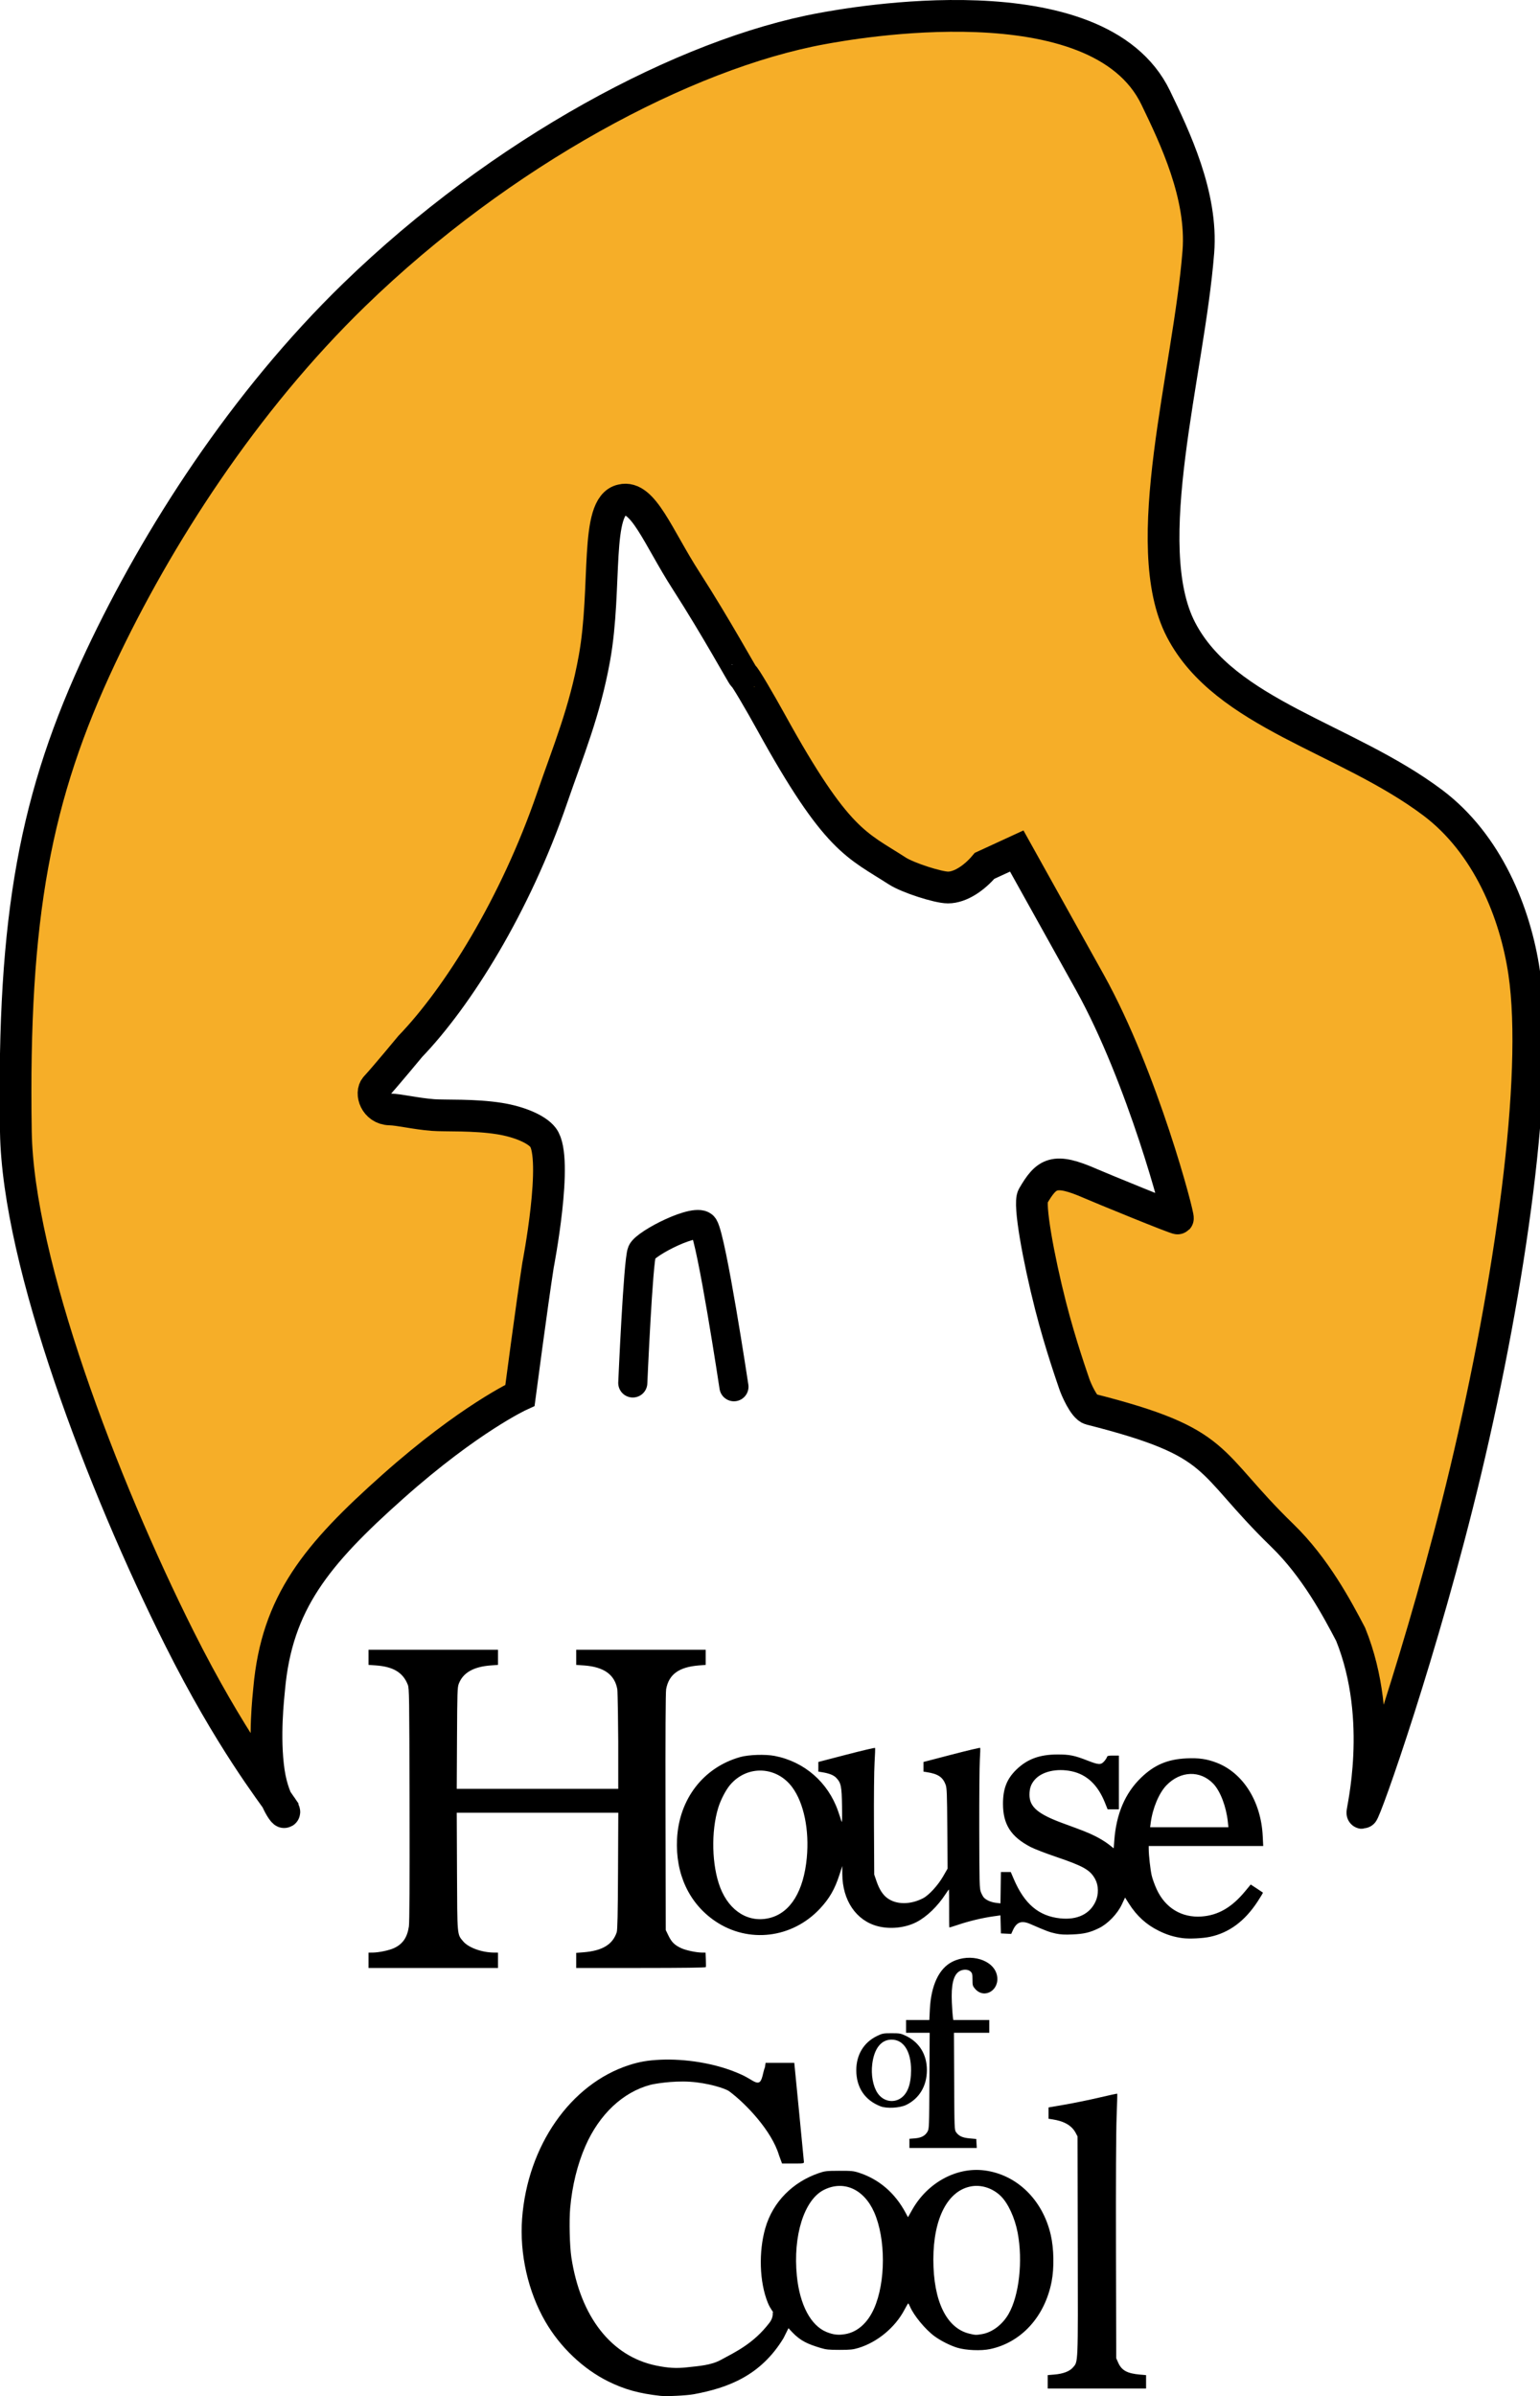 <svg version="1.1" xmlns="http://www.w3.org/2000/svg" xmlns:xlink="http://www.w3.org/1999/xlink" width="727.64" height="1131.671" viewBox="0,0,727.64,1131.671"><g transform="translate(127.432,444.532)"><g data-paper-data="{&quot;isPaintingLayer&quot;:true}" stroke-linejoin="miter" stroke-miterlimit="10" stroke-dasharray="" stroke-dashoffset="0" style="mix-blend-mode: normal"><path d="M184.714,687.039c-10.192,-1.13 -16.978,-3.003 -24.746,-6.832c-11.828,-5.829 -22.762,-16.221 -29.719,-28.244c-8.181,-14.137 -12.232,-32.049 -10.996,-48.621c2.57,-34.456 22.906,-63.62 50.589,-72.549c4.869,-1.57 8.979,-2.268 14.872,-2.525c10.952,-0.477 25.901,1.389 38.357,7.119c4.323,1.989 6.298,4.127 8.005,3.6c1.738,-0.536 1.906,-4.763 2.929,-7.204l0.3,-2.036h13.557c0,0 4.559,46.447 4.562,46.835c0.003,0.622 -0.394,0.705 -3.373,0.705h-6.975l-1.424,-3.869c-3.432,-11.57 -15.673,-24.394 -23.508,-30.221c-1.896,-1.41 -10.285,-4.016 -18.638,-4.526c-8.592,-0.525 -17.146,1.072 -18.552,1.441c-13.033,3.424 -24.199,13.917 -30.771,28.916c-3.809,8.693 -6.296,18.83 -7.216,29.41c-0.52,5.986 -0.228,17.925 0.566,23.16c4.268,28.109 18.919,46.79 40.103,51.135c5.583,1.145 9.503,1.374 14.37,0.838c5.827,-0.641 11.451,-0.961 16.188,-3.54c6.854,-3.732 15.388,-7.64 22.947,-17.538c2.195,-2.874 1.321,-5.026 1.61,-4.902c0.626,0.269 -1.139,-1.434 -2.384,-4.504c-4.068,-10.027 -4.309,-24.236 -1.247,-35.091c3.638,-12.898 13.388,-22.067 25.279,-26.153c2.928,-1.006 3.659,-1.09 9.655,-1.111c5.745,-0.021 6.817,0.085 9.365,0.909c9.416,3.047 16.96,9.496 21.955,18.768l1.211,2.248l2.048,-3.611c7.214,-12.719 20.843,-20.145 33.969,-18.509c15.337,1.912 27.651,13.859 31.457,30.52c1.487,6.509 1.643,15.596 0.379,22.068c-3.231,16.544 -14.36,28.718 -29.085,31.816c-4.228,0.89 -11.338,0.597 -15.431,-0.635c-3.377,-1.016 -7.926,-3.316 -10.882,-5.5c-4.294,-3.174 -9.712,-9.742 -11.497,-13.937c-0.353,-0.831 -0.734,-1.506 -0.846,-1.499c-0.112,0.007 -0.933,1.395 -1.826,3.085c-4.363,8.268 -12.746,15.216 -21.626,17.926c-2.628,0.802 -3.91,0.935 -9.011,0.935c-5.1,0 -6.383,-0.133 -9.011,-0.935c-5.746,-1.753 -9.325,-3.16 -13.419,-7.506l-1.685,-1.811l-2.346,4.711c-10.754,17.701 -26.171,23.487 -42.392,26.485c-3.355,0.62 -12.838,1.09 -15.669,0.776zM272.112,657.838c5.681,-1.03 10.445,-5.304 13.443,-12.06c5.541,-12.485 5.565,-32.977 0.053,-45.466c-4.847,-10.983 -14.499,-15.258 -23.802,-10.543c-9.303,4.715 -14.617,21.653 -12.729,40.578c1.364,13.673 6.572,23.512 14.046,26.533c3.236,1.308 5.645,1.565 8.988,0.959zM336.637,657.852c4.81,-0.838 9.617,-4.505 12.492,-9.529c4.967,-8.678 6.793,-24.986 4.289,-38.293c-1.334,-7.088 -4.544,-14.033 -8.057,-17.431c-3.762,-3.639 -9.014,-5.366 -13.802,-4.537c-11.148,1.929 -17.978,15.053 -17.987,34.561c-0.009,19.607 6.191,32.408 16.96,35.018c2.898,0.702 3.229,0.714 6.106,0.212z" fill="#000000" fill-rule="nonzero" stroke="none" stroke-width="1" stroke-linecap="butt"/><path d="M431.36,470.846c-4.005,-0.523 -7.344,-1.542 -11.15,-3.403c-5.982,-2.925 -10.5,-7.024 -14.257,-12.936l-1.8,-2.833l-1.511,3.235c-2.08,4.454 -6.607,9.153 -10.794,11.205c-4.245,2.08 -7.004,2.739 -12.521,2.988c-3.696,0.167 -5.649,0.06 -7.987,-0.438c-2.831,-0.603 -4.482,-1.222 -11.932,-4.475c-4.137,-1.806 -6.468,-0.989 -8.237,2.888l-0.813,1.781l-2.434,-0.12l-2.434,-0.12l-0.221,-8.534l-3.627,0.517c-4.989,0.711 -11.403,2.251 -16.3,3.913c-2.259,0.767 -4.164,1.342 -4.232,1.278c-0.068,-0.064 -0.107,-4.122 -0.087,-9.019c0.02,-4.897 -0.031,-8.903 -0.114,-8.903c-0.083,0 -0.771,0.952 -1.528,2.115c-3.8,5.838 -8.872,10.736 -13.737,13.266c-5.298,2.754 -12.481,3.514 -18.423,1.949c-10.149,-2.673 -16.594,-12.181 -16.665,-24.582l-0.02,-3.827l-1.315,4.071c-2.208,6.836 -4.73,11.234 -9.183,16.009c-13.168,14.121 -33.849,16.603 -49.556,5.947c-12.32,-8.359 -18.82,-22.324 -18.02,-38.717c0.922,-18.895 12.407,-33.837 29.797,-38.768c4.017,-1.139 11.93,-1.4 16.363,-0.541c13.993,2.712 25.194,12.451 29.919,26.013c0.656,1.883 1.375,4.059 1.597,4.835c0.301,1.049 0.373,-0.759 0.282,-7.05c-0.136,-9.428 -0.459,-11.037 -2.693,-13.411c-1.247,-1.325 -3.349,-2.159 -6.835,-2.713l-1.663,-0.264l0.002,-2.281l0.002,-2.281l13.314,-3.462c7.323,-1.904 13.393,-3.331 13.488,-3.172c0.096,0.16 -0.01,3.258 -0.236,6.886c-0.235,3.78 -0.357,16.487 -0.287,29.762l0.123,23.166l1.088,3.169c1.307,3.805 2.922,6.332 5.074,7.937c4.242,3.165 10.911,3.195 16.92,0.077c2.775,-1.44 7.055,-6.116 9.509,-10.388l2.076,-3.615l-0.137,-18.936c-0.122,-16.856 -0.212,-19.134 -0.821,-20.747c-1.333,-3.529 -3.577,-5.027 -8.769,-5.851l-1.663,-0.264l0.003,-2.281l0.003,-2.281l13.309,-3.47c7.32,-1.908 13.384,-3.344 13.476,-3.191c0.092,0.153 0.02,2.621 -0.163,5.484c-0.181,2.863 -0.305,17.715 -0.275,33.004c0.05,25.611 0.11,27.94 0.75,29.592c0.382,0.986 0.998,2.139 1.369,2.561c1.086,1.237 3.389,2.26 5.722,2.543l2.172,0.263l0.107,-7.407l0.107,-7.407h4.653l1.39,3.256c5.064,11.863 11.819,17.581 22.024,18.646c7.987,0.834 13.959,-2.033 16.671,-8.003c1.496,-3.294 1.441,-7.451 -0.139,-10.418c-2.351,-4.417 -5.506,-6.225 -18.592,-10.659c-4.836,-1.639 -10.202,-3.71 -11.923,-4.603c-9.343,-4.847 -13.09,-10.678 -13.101,-20.391c-0.007,-7.147 1.808,-11.797 6.318,-16.179c5.109,-4.964 10.934,-7.123 19.302,-7.155c5.813,-0.021 8.13,0.445 14.431,2.913c5.084,1.991 6.195,2.049 7.691,0.4c0.613,-0.676 1.224,-1.583 1.357,-2.014c0.209,-0.679 0.609,-0.785 2.954,-0.785h2.712v25.382h-5.334l-1.267,-3.161c-3.348,-8.351 -8.509,-13.234 -15.63,-14.788c-7.097,-1.549 -14.203,0.086 -17.59,4.048c-1.742,2.038 -2.43,4.042 -2.43,7.072c0,5.701 4.02,9.11 15.844,13.437c10.122,3.703 11.794,4.371 15.329,6.115c1.976,0.975 4.726,2.656 6.11,3.735l2.517,1.962l0.266,-3.622c0.927,-12.646 5.117,-22.463 12.71,-29.778c6.257,-6.028 12.5,-8.67 21.462,-9.081c5.786,-0.265 9.587,0.285 14.191,2.054c12.492,4.801 20.965,18.264 21.775,34.598l0.235,4.734h-54.103l0.01,1.511c0.02,2.974 0.765,9.619 1.389,12.389c0.35,1.551 1.435,4.542 2.412,6.645c4.053,8.729 11.768,13.395 21.092,12.755c7.857,-0.539 14.31,-4.255 20.616,-11.873l2.681,-3.239l2.796,1.834c1.538,1.009 2.871,1.904 2.962,1.989c0.092,0.085 -1.053,2.011 -2.543,4.28c-6.063,9.231 -13.408,14.67 -22.421,16.6c-3.427,0.734 -9.791,1.043 -12.955,0.63zM236.567,461.234c9.6,-2.581 15.733,-12.672 17.203,-28.303c1.237,-13.155 -1.371,-25.865 -6.827,-33.284c-7.426,-10.097 -21.344,-10.658 -29.395,-1.185c-2.04,2.401 -4.426,6.981 -5.592,10.733c-3.484,11.215 -3.089,27.41 0.921,37.79c4.37,11.311 13.714,16.931 23.691,14.249zM452.716,415.943c-0.742,-7.149 -3.524,-14.479 -6.816,-17.96c-6.156,-6.508 -15.546,-6.214 -22.207,0.696c-3.531,3.663 -6.544,10.872 -7.435,17.789l-0.257,1.993h36.976z" fill="#000000" fill-rule="nonzero" stroke="none" stroke-width="1" stroke-linecap="butt"/><path d="M46.697,481.311v-3.626l1.887,-0.014c2.974,-0.021 7.819,-1.031 10.15,-2.113c4.118,-1.912 6.238,-4.983 7.028,-10.183c0.291,-1.913 0.39,-20.121 0.314,-57.59c-0.105,-51.538 -0.154,-54.9 -0.822,-56.605c-2.262,-5.771 -6.83,-8.543 -15.053,-9.135l-3.503,-0.252v-7.131h61.177v7.131l-3.476,0.261c-8.137,0.61 -13.083,3.456 -15.068,8.67c-0.649,1.704 -0.721,3.949 -0.831,25.738l-0.12,23.871h76.303v-22.226c0,-5.019 -0.253,-23.703 -0.435,-24.758c-1.188,-6.918 -6.329,-10.619 -15.675,-11.285l-3.753,-0.268v-7.133h61.177v7.133l-3.277,0.263c-9.361,0.751 -14.129,4.216 -15.401,11.192c-0.268,1.471 -0.37,21.223 -0.299,58.003l0.107,55.773l1.304,2.686c1.467,3.022 2.901,4.432 5.96,5.858c2.224,1.037 7.122,2.078 9.887,2.101l1.658,0.014l0.13,3.232c0.071,1.778 0.07,3.41 -0.003,3.626c-0.085,0.251 -11.158,0.394 -30.688,0.394h-30.556v-7.133l3.415,-0.266c8.883,-0.693 13.799,-3.646 15.726,-9.45c0.367,-1.104 0.525,-8.485 0.622,-28.978l0.13,-27.497h-76.33l0.117,27.698c0.13,30.895 0.017,29.626 2.927,33.073c2.499,2.961 8.787,5.244 14.561,5.287l1.887,0.014v7.252h-61.177z" fill="#000000" fill-rule="nonzero" stroke="none" stroke-width="1" stroke-linecap="butt"/><path d="M367.598,680.39v-3.165l3.191,-0.27c4.09,-0.346 7.142,-1.502 8.692,-3.292c2.544,-2.939 2.441,-0.38 2.325,-57.412l-0.105,-51.747l-0.865,-1.639c-1.843,-3.493 -5.412,-5.582 -10.981,-6.429l-1.859,-0.283v-5.35l7.779,-1.341c4.278,-0.738 11.552,-2.229 16.163,-3.314c4.611,-1.085 8.442,-1.914 8.513,-1.842c0.071,0.072 -0.062,5.009 -0.295,10.97c-0.261,6.681 -0.377,30.624 -0.303,62.408l0.121,51.569l0.947,2.124c1.625,3.646 4.254,5.079 10.276,5.6l2.88,0.25v6.328h-46.479z" fill="#000000" fill-rule="nonzero" stroke="none" stroke-width="1" stroke-linecap="butt"/><path d="M302.264,565.621l2.564,-0.209c3.029,-0.246 4.84,-1.2 5.963,-3.139c0.783,-1.352 0.812,-2.104 0.926,-24.058l0.118,-22.662h-11.16v-6.043h11.002l0.238,-4.935c0.553,-11.46 4.342,-19.479 10.688,-22.617c8.487,-4.196 19.403,-0.881 21.006,6.38c1.535,6.956 -5.887,11.57 -10.339,6.428c-1.114,-1.286 -1.212,-1.637 -1.212,-4.337c0,-2.549 -0.121,-3.053 -0.919,-3.813c-1.175,-1.12 -3.585,-1.158 -5.321,-0.084c-2.78,1.719 -3.897,6.411 -3.507,14.72c0.136,2.881 0.344,5.917 0.463,6.748l0.217,1.511h17.012v6.043h-16.704l0.109,22.935c0.107,22.6 0.121,22.952 0.945,24.072c1.328,1.807 2.991,2.554 6.378,2.865l3.115,0.286l0.24,4.23h-31.822z" fill="#000000" fill-rule="nonzero" stroke="none" stroke-width="1" stroke-linecap="butt"/><path d="M288.653,550.296c-7.435,-2.871 -11.48,-8.87 -11.493,-17.044c-0.01,-7.333 3.548,-13.192 9.855,-16.223c2.455,-1.18 2.966,-1.275 6.825,-1.275c3.859,0 4.37,0.095 6.825,1.275c6.337,3.045 9.867,8.841 9.855,16.186c-0.01,7.438 -3.583,13.405 -9.828,16.418c-2.984,1.44 -9.148,1.779 -12.039,0.662zM298.152,546.461c3.23,-2.167 4.865,-6.58 4.886,-13.18c0.028,-8.937 -3.502,-14.504 -9.198,-14.504c-4.921,0 -8.222,4.162 -9.143,11.528c-0.636,5.09 0.345,10.471 2.499,13.701c2.562,3.841 7.306,4.905 10.955,2.456z" fill="#000000" fill-rule="nonzero" stroke="none" stroke-width="1" stroke-linecap="butt"/><path d="M5.544,408.7c-4.56,-6.806 -24.283,-31.704 -48.185,-79.385c-36.511,-72.834 -76.293,-177.368 -77.29,-239.257c-1.65,-102.403 9.362,-159.02 40.054,-224.214c26.773,-56.869 67.71,-120.568 119.893,-171.213c69.304,-67.261 156.116,-113.825 221.03,-125.679c12.293,-2.245 130.192,-24.067 157.565,32.619c9.063,18.768 22.263,46.293 20.167,72.884c-4.516,57.31 -28.979,138.542 -8.156,178.506c20.752,39.826 77.972,50.917 118.831,81.567c26.012,19.513 39.119,52.172 43.257,80.192c7.306,49.472 -6.487,146.863 -27.696,235.671c-20.118,84.236 -47.497,161.337 -48.718,161.337c-0.571,0 10.898,-43.675 -5.56,-84.365c-6.337,-12.09 -16.665,-31.551 -32.276,-46.698c-36.649,-35.56 -27.612,-43.673 -90.682,-59.641c-3.057,-0.774 -6.898,-9.717 -7.648,-12.041c-0.609,-1.886 -6.413,-18.117 -11.195,-36.864c-5.723,-22.439 -10.378,-48.083 -8.307,-51.639c6.462,-11.094 10.09,-13.511 27.23,-6.009c4.271,1.869 40.833,16.89 41.242,16.476c0.64,-0.649 -16.504,-66.321 -41.516,-111.409l-34.612,-62.138l-15.204,7.004c-4.84,5.735 -11.422,10.231 -17.303,10.231c-4.652,0 -19.016,-4.628 -23.91,-7.795c-19.237,-12.449 -28.52,-13.736 -59.679,-70.271c-5.037,-9.139 -12.709,-22.282 -13.104,-21.881c-0.204,0.207 -12.825,-22.901 -27.031,-44.964c-13.372,-20.768 -20.344,-40.602 -30.393,-38.077c-12.873,2.665 -6.865,41.141 -12.914,74.673c-4.606,25.531 -12.369,43.803 -19.983,65.983c-17.472,50.898 -44.63,94.082 -67.057,117.411c0,0 -12.088,14.625 -16.304,19.149c-2.606,2.796 -0.222,10.412 6.639,10.576c4.616,0.11 11.94,1.995 20.443,2.66c5.554,0.434 19.36,-0.273 31.514,1.685c9.248,1.49 17.539,5 20.509,8.943c7.378,9.795 -2.421,60.328 -2.421,60.328c-2.822,18.126 -8.528,61.416 -8.528,61.416c0,0 -23.92,10.978 -59.961,43.028c-36.301,32.281 -54.882,54.91 -58.536,95.546c-0.338,3.753 -2.577,22.827 -0.143,39.322c2.434,16.495 10.497,23.139 5.937,16.334z" data-paper-data="{&quot;index&quot;:null}" fill="#f6ae28" fill-rule="evenodd" stroke="#000000" stroke-width="15" stroke-linecap="butt"/><path d="M171.554,208.638c0,0 2.512,-57.769 4.317,-61.866c1.879,-4.266 26.272,-16.611 29.203,-11.93c3.798,6.066 14.28,75.579 14.28,75.579" fill="none" fill-rule="nonzero" stroke="#000000" stroke-width="13.75" stroke-linecap="round"/></g></g></svg>